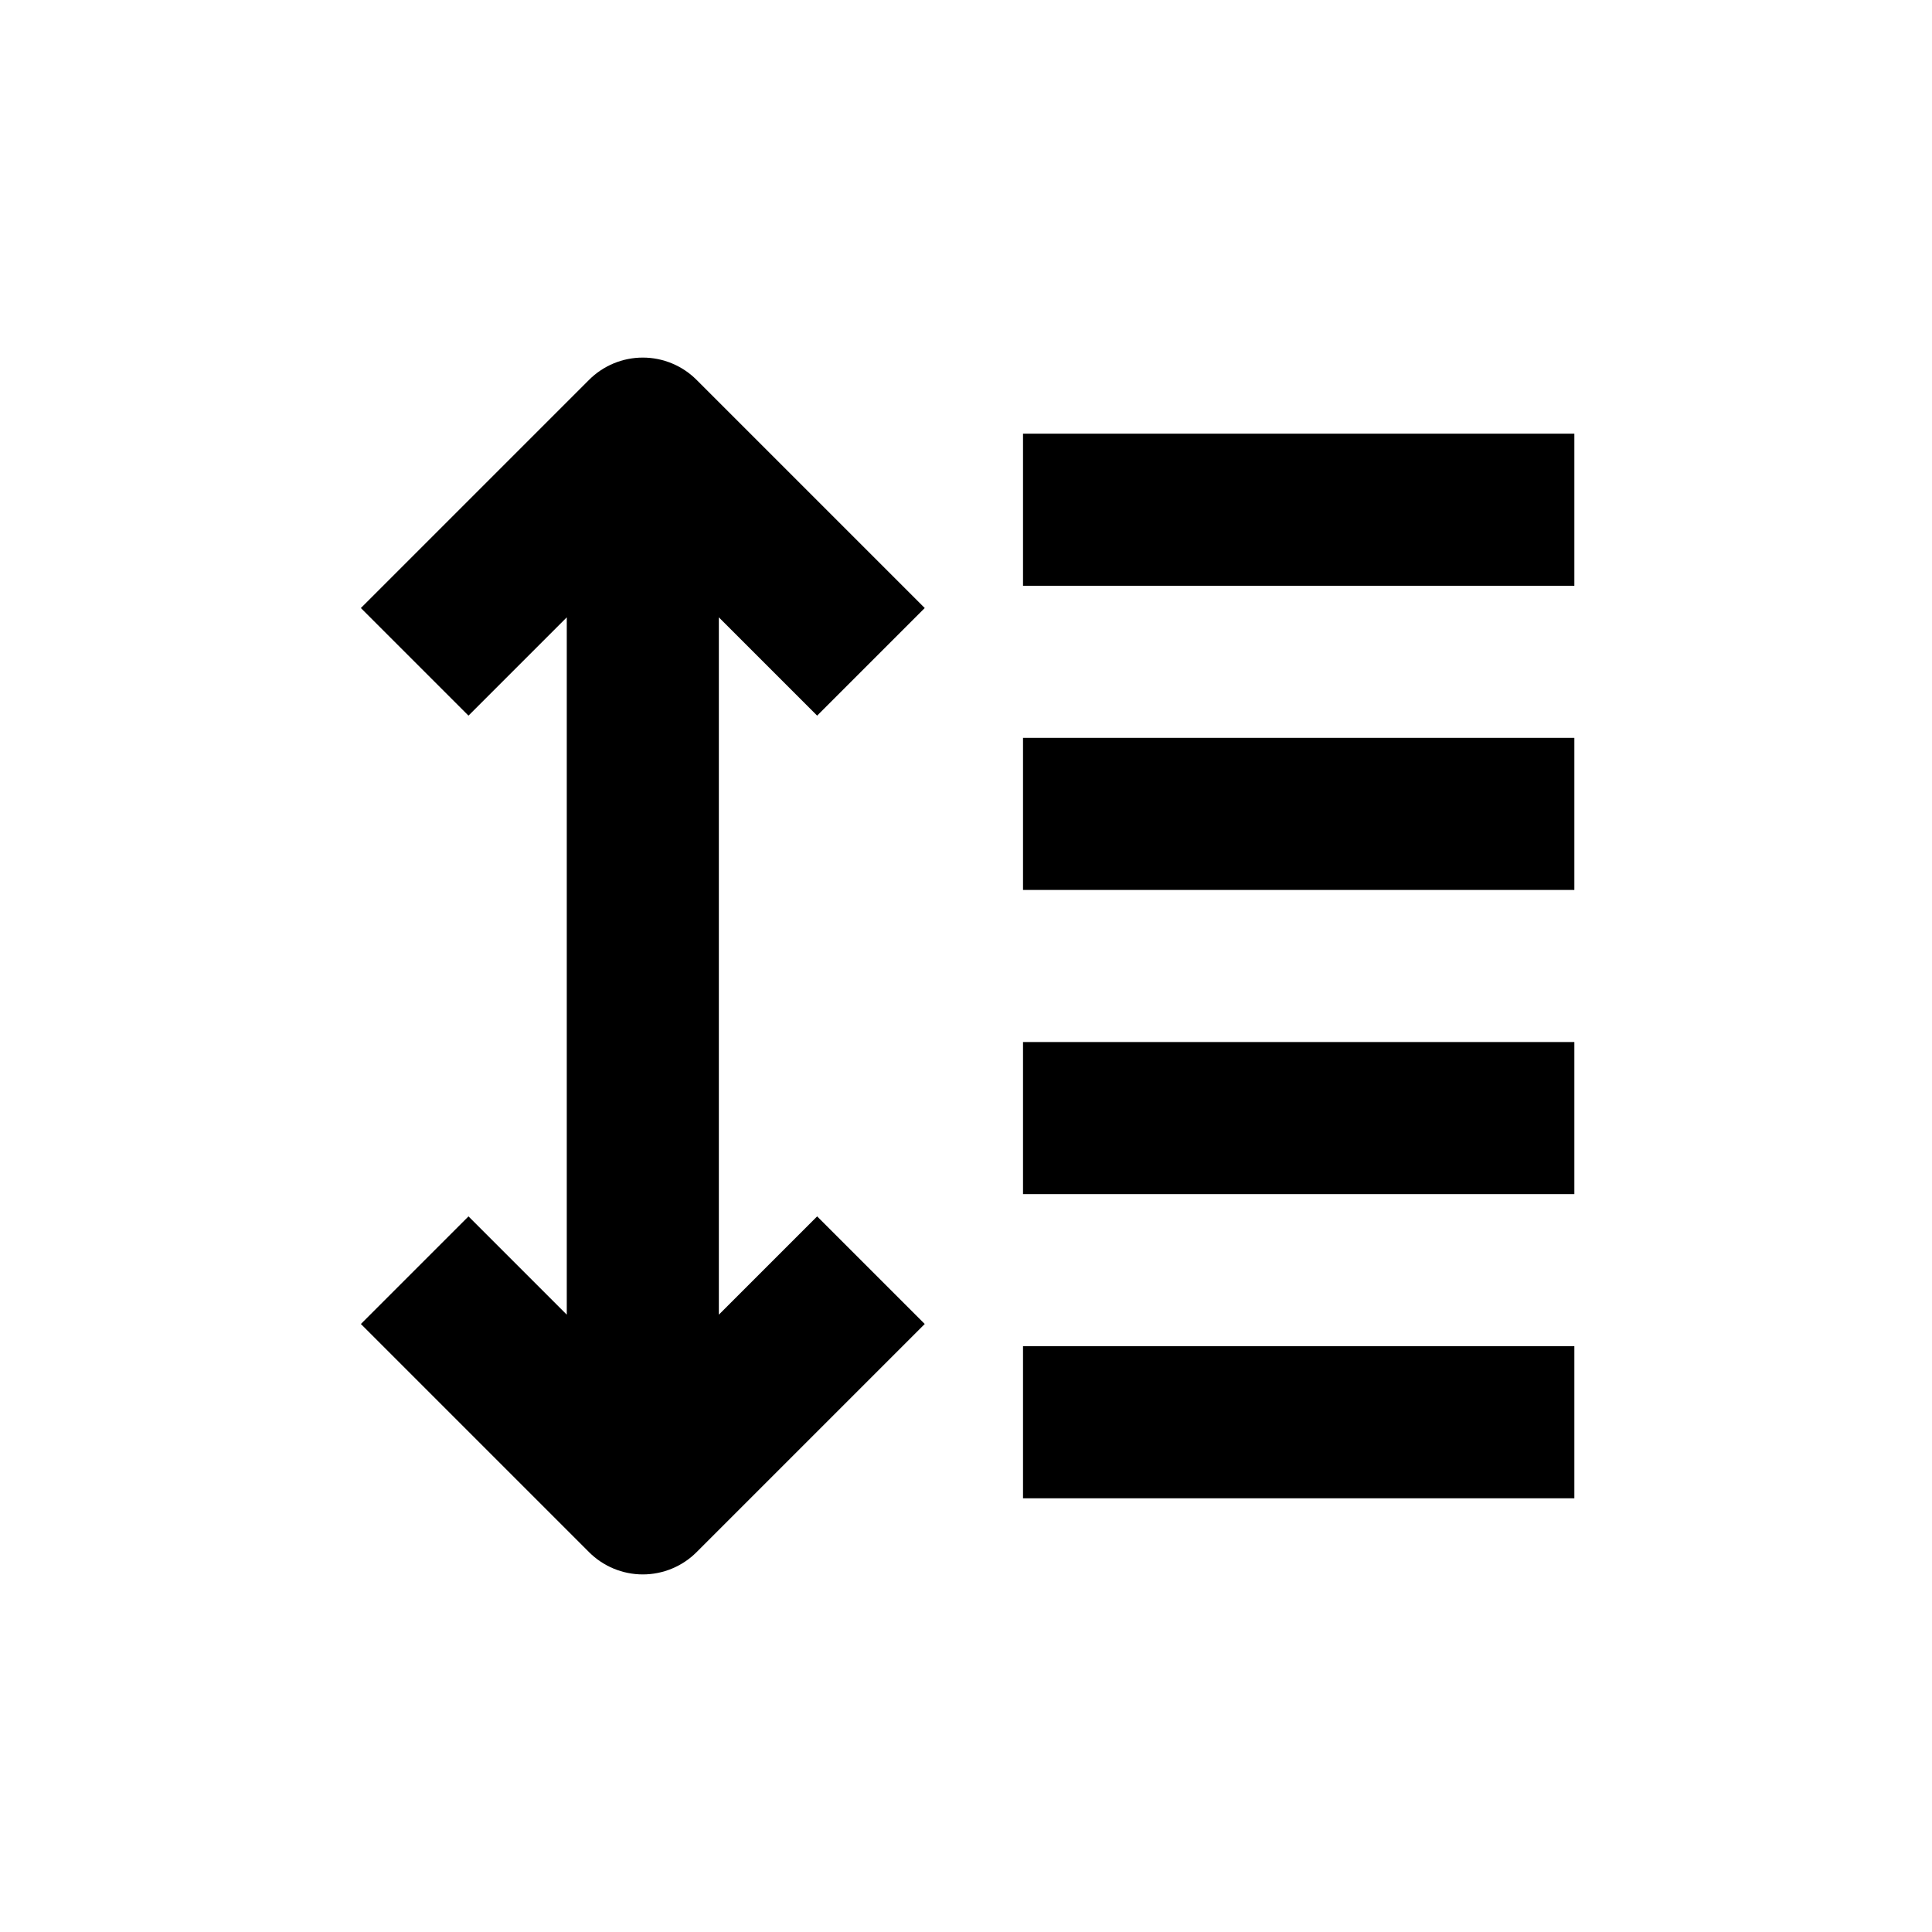 <?xml version="1.0" encoding="UTF-8"?>
<!-- Uploaded to: SVG Repo, www.svgrepo.com, Generator: SVG Repo Mixer Tools -->
<svg fill="#000000" width="800px" height="800px" version="1.1" viewBox="144 144 512 512" xmlns="http://www.w3.org/2000/svg">
 <g>
  <path d="m360.55 333.65 28.516-28.516-60.457-60.457c-3.781-3.785-8.91-5.914-14.258-5.914-5.348 0-10.48 2.129-14.258 5.914l-60.457 60.457 28.516 28.516 26.047-26.047v184.8l-26.047-26.047-28.516 28.516 60.457 60.457c3.777 3.781 8.91 5.91 14.258 5.91 5.348 0 10.477-2.129 14.258-5.91l60.457-60.457-28.516-28.516-26.047 26.047v-184.8z"/>
  <path d="m415.11 339.54h146.11v40.305h-146.11z"/>
  <path d="m415.11 420.15h146.11v40.305h-146.11z"/>
  <path d="m415.11 500.76h146.11v40.305h-146.11z"/>
  <path d="m415.11 258.93h146.11v40.305h-146.11z"/>
 </g>
</svg>